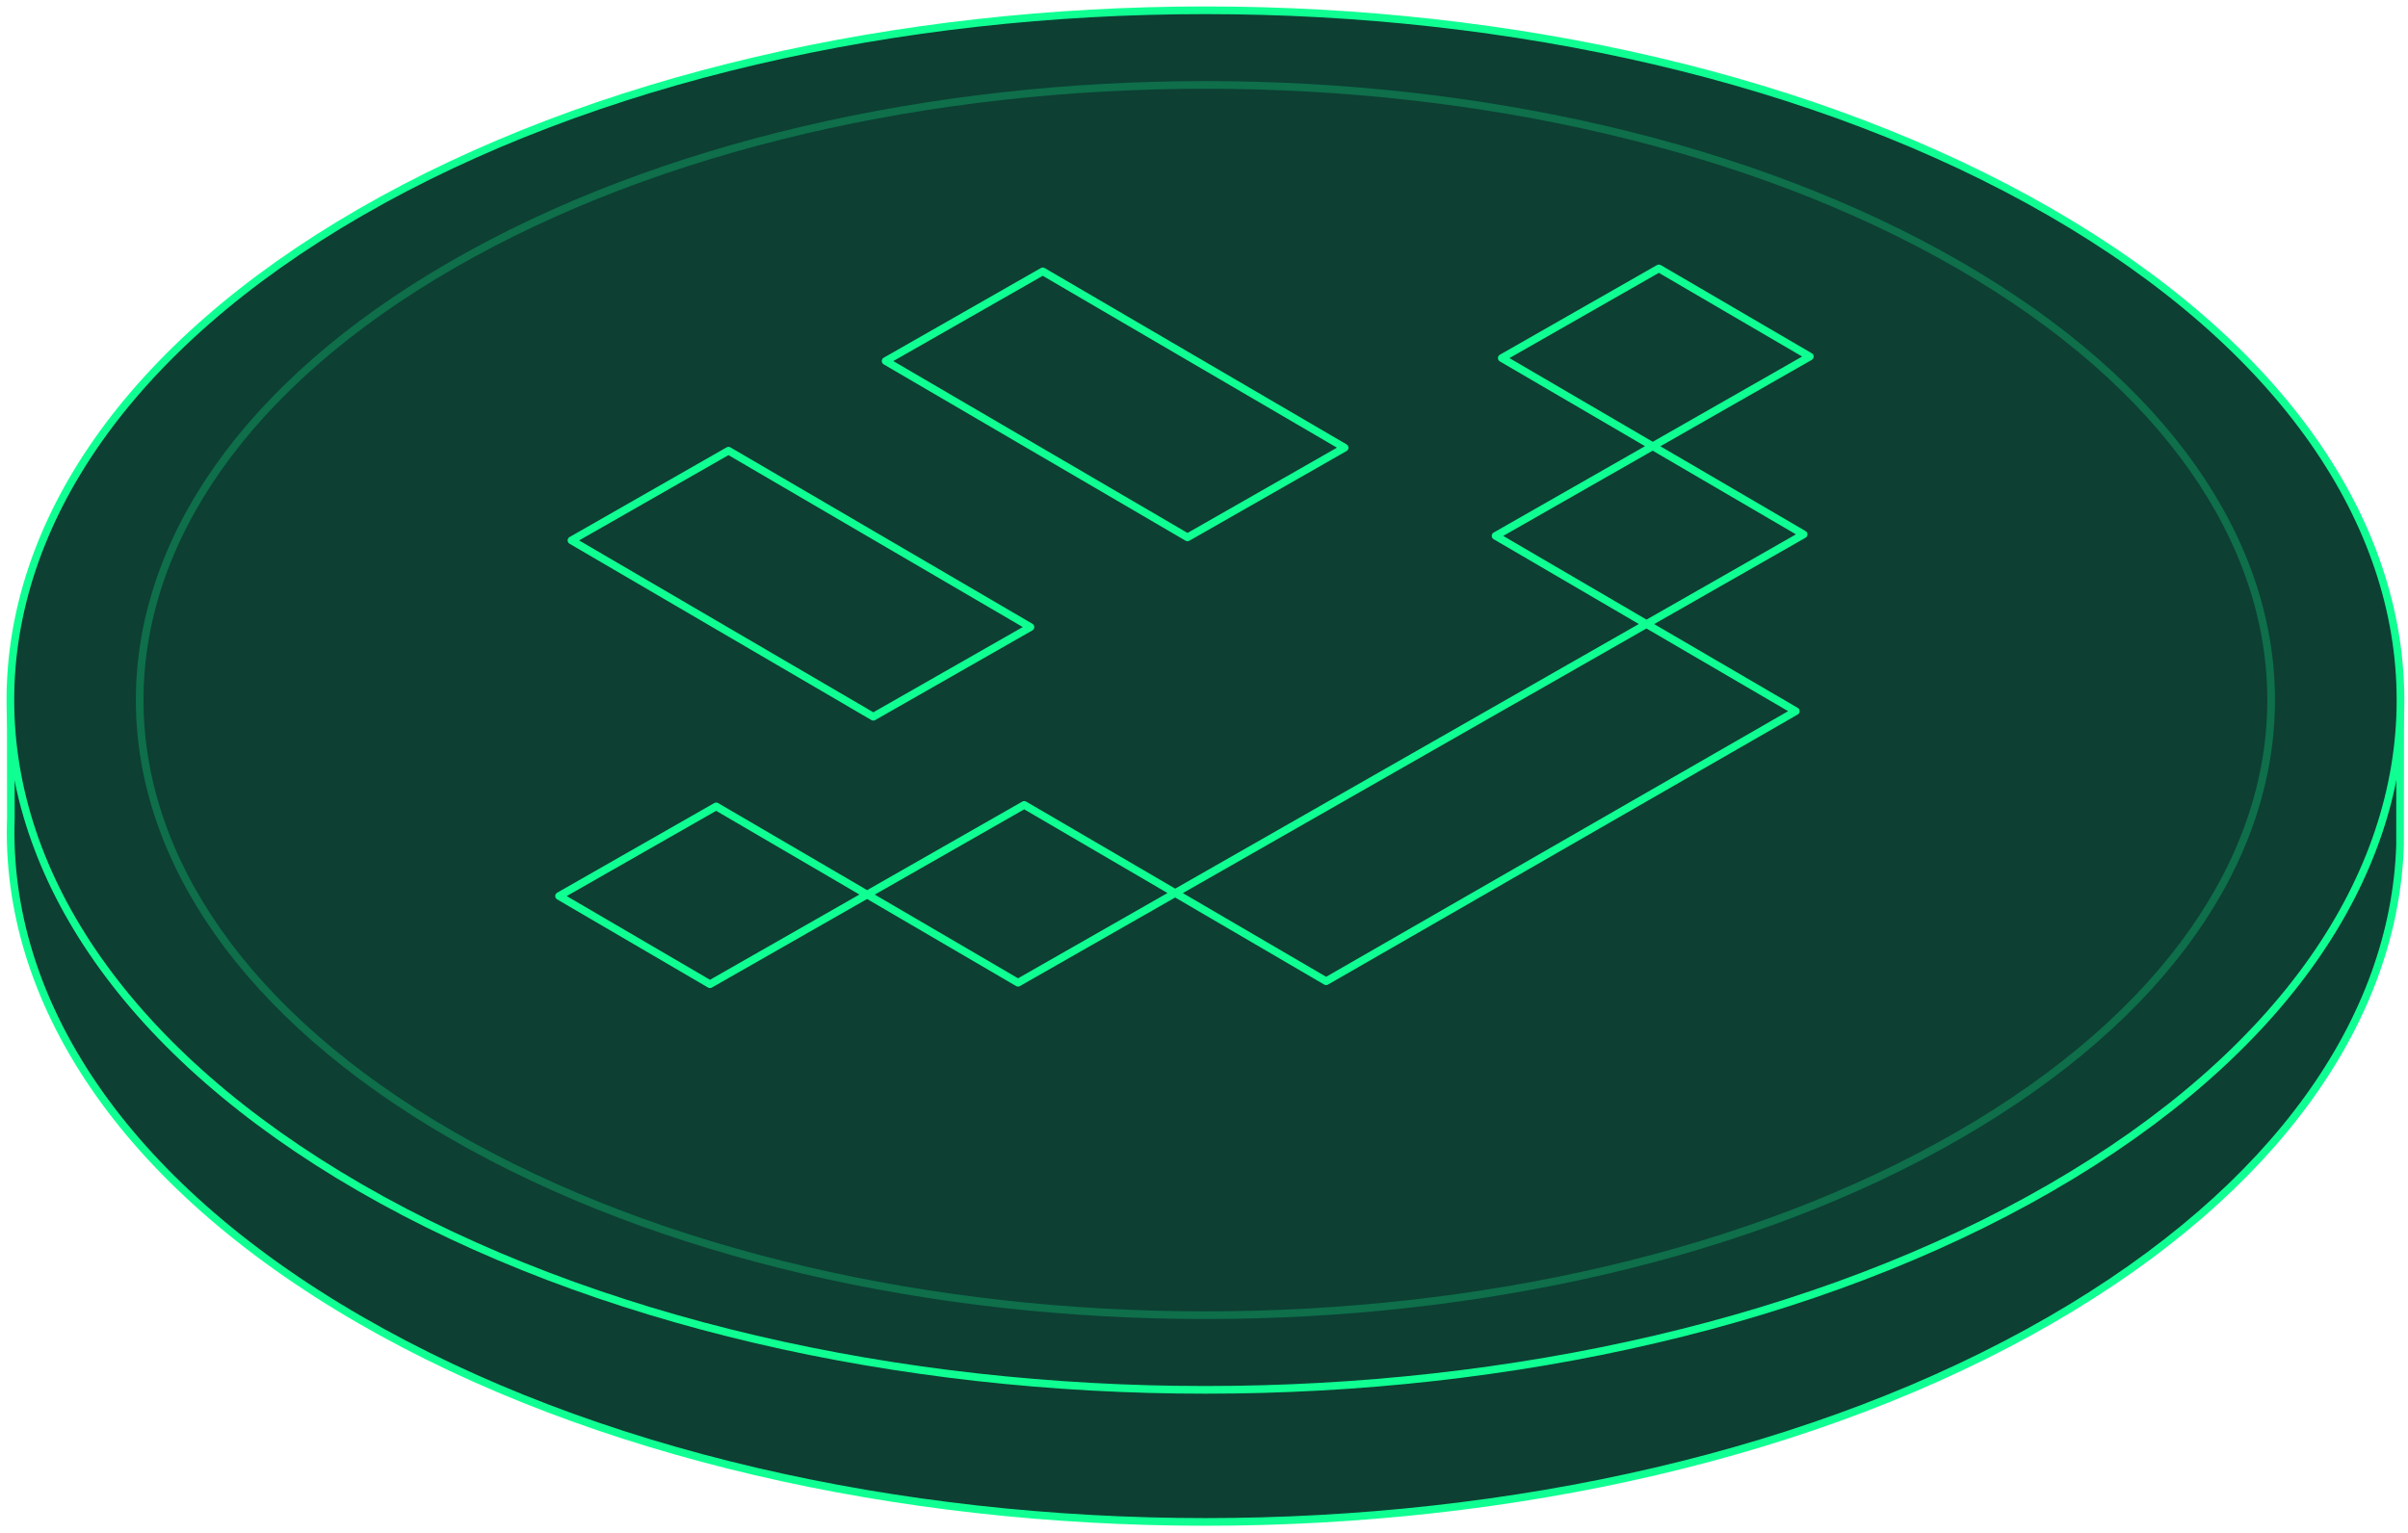 <svg width="314" height="200" viewBox="0 0 314 200" fill="none" xmlns="http://www.w3.org/2000/svg">
<path fill-rule="evenodd" clip-rule="evenodd" d="M312.965 110.234C312.244 132.704 297.05 155.047 267.38 172.177C206.563 207.289 107.812 207.289 46.996 172.177C15.77 154.149 0.576 130.347 1.416 106.7L1.404 92.395L9.625 92.395C17.057 79.73 29.51 67.833 46.983 57.745C107.8 22.632 206.55 22.633 267.367 57.745C284.841 67.834 297.294 79.73 304.728 92.396L312.98 92.396L312.965 110.234Z" fill="#0D3F33" stroke="#10FF92" stroke-miterlimit="1.5" stroke-linejoin="round"/>
<path d="M267.379 154.932C328.236 119.796 328.236 62.829 267.379 27.693C206.521 -7.443 107.852 -7.443 46.995 27.693C-13.862 62.829 -13.862 119.795 46.995 154.931C107.853 190.068 206.522 190.068 267.379 154.932Z" fill="#0D3F33" stroke="#10FF92" stroke-miterlimit="1.5" stroke-linejoin="round"/>
<path d="M255.451 148.046C309.723 116.712 309.723 65.91 255.451 34.577C201.18 3.243 113.189 3.243 58.917 34.577C4.646 65.91 4.646 116.712 58.917 148.046C113.189 179.379 201.18 179.379 255.451 148.046Z" fill="#0D3F33" fill-opacity="0.01" stroke="#10FF92" stroke-opacity="0.25" stroke-miterlimit="1.5" stroke-linejoin="round"/>
<path d="M113.07 116.681L92.58 128.376L72.899 116.875L93.389 105.181L113.07 116.681ZM113.07 116.681L133.56 104.987L153.243 116.486M113.07 116.681L132.751 128.181L153.243 116.486M153.243 116.486L214.701 81.397M153.243 116.486L172.924 127.986L234.168 92.763L214.701 81.397M214.701 81.397L195.02 69.897L215.509 58.203L235.191 69.703L214.701 81.397ZM115.485 47.092L135.975 35.397L175.338 58.397L154.848 70.092L115.485 47.092ZM74.516 70.486L94.995 58.786L134.369 81.792L113.879 93.486L74.516 70.486ZM215.512 58.202L195.828 46.703L216.316 35.01L236 46.508L215.512 58.202Z" stroke="#10FF92" stroke-miterlimit="2" stroke-linejoin="round"/>
</svg>
